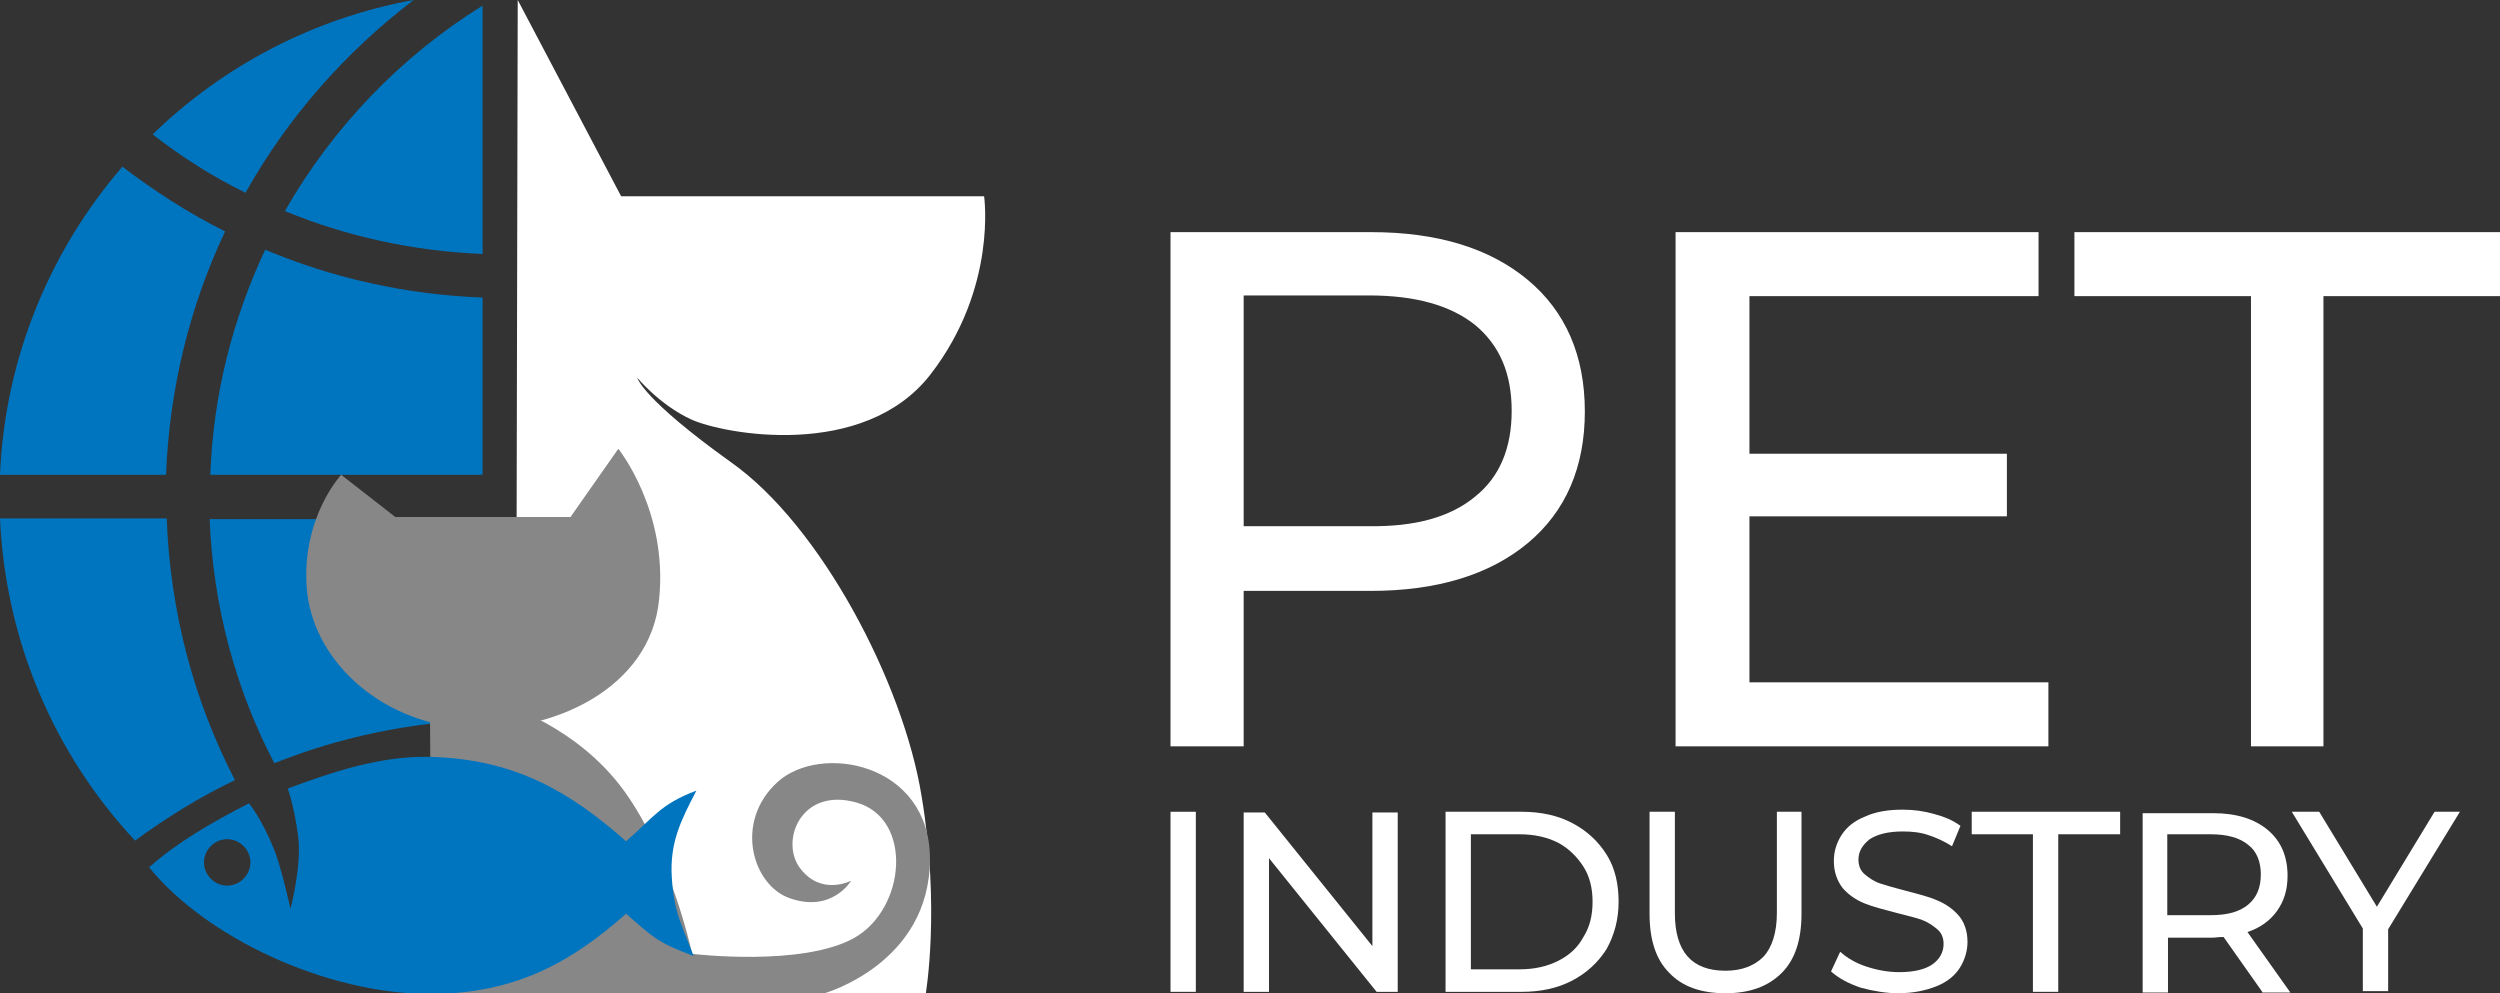 <?xml version="1.0" encoding="utf-8"?>
<!-- Generator: Adobe Illustrator 27.2.0, SVG Export Plug-In . SVG Version: 6.00 Build 0)  -->
<svg version="1.1" id="Слой_1" xmlns="http://www.w3.org/2000/svg" xmlns:xlink="http://www.w3.org/1999/xlink" x="0px" y="0px"
	 viewBox="0 0 355.4 141.2" style="enable-background:new 0 0 355.4 141.2;" xml:space="preserve">
<rect x="0" y="0" width="355.4" height="141.2" fill="#333333" stroke="none"/>
<style type="text/css">
	.st0{fill:#0075BF;}
	.st1{fill:#005CA9;}
	.st2{fill:#FFFFFF;}
	.st3{fill:#878787;}
</style>
<g>
	<path class="st0" d="M34.9,27.4c-4.7-2.3-9.1-5.1-13.2-8.3C31.7,9.4,44.5,2.6,58.8,0C49.1,7.4,40.9,16.7,34.9,27.4z"/>
	<path class="st0" d="M32,32.9c-5,10.6-7.9,22.2-8.4,34.6H0c0.7-16.7,7.2-32,17.4-43.8C22,27.2,26.8,30.3,32,32.9z"/>
	<path class="st0" d="M23.7,73.7c0.5,13.4,3.9,26,9.7,37.2c-5,2.4-9.7,5.3-14.2,8.6C7.9,107.4,0.8,91.4,0,73.7H23.7z"/>
	<path class="st0" d="M68.6,42.3v25.2H29.9c0.4-11.4,3.2-22.2,7.8-32C47.2,39.5,57.7,41.9,68.6,42.3z"/>
	<path class="st0" d="M68.6,0.8v35.3c-9.9-0.4-19.4-2.5-28.1-6.1C47.3,18.1,57,8,68.6,0.8z"/>
	<path class="st1" d="M68.6,140.4c-10.7-6.7-19.8-15.8-26.5-26.5c8.3-3.2,17.2-5.1,26.5-5.4V140.4z"/>
	<path class="st0" d="M68.6,73.7v28.6c-10.4,0.4-20.4,2.5-29.6,6.2c-5.5-10.5-8.7-22.3-9.2-34.7H68.6z"/>
</g>
<path class="st2" d="M73.6,0l14.7,27.9h51.6c0,0,1.9,13-7.6,25.3c-9.5,12.3-29.6,8.5-34.1,6.4c-4.5-2.1-7.6-5.9-7.6-5.9
	s0.6,2.9,13.3,12c12.8,9,24.5,31.4,27.1,47.4c2.7,16,0.6,28.2,0.6,28.2l-58.3,0L73.6,0z"/>
<g>
	<g>
		<path class="st3" d="M56.2,73.5l24.9,0l6.8-9.7c0,0,7.1,8.8,5.8,21.4c-1.2,12.7-15.3,19.2-27.7,18.3c-12.4-1-21.7-10-22.4-20
			c-0.7-10,4.9-16,4.9-16L56.2,73.5z"/>
	</g>
	<g>
		<path class="st3" d="M61.1,97.7l0.3,43.5h55.8c0,0,15-4.2,15-19.1c0-13.7-15.6-16.5-21.7-10.9c-6.2,5.7-3.5,14.7,1.8,16.5
			c6,2.1,8.7-2.5,8.7-2.5s-4.2,2.2-7.2-1.7c-3-3.8,0-11.7,8-9.4c8,2.3,7,15-0.3,19.2c-7.4,4.2-23.1,2.3-23.1,2.3s-3-14-9.7-23.2
			c-6.7-9.2-17-12.2-17-12.2L61.1,97.7z"/>
	</g>
</g>
<path class="st0" d="M35.4,114.2c0,0,1.8,2.2,3.5,6.4c1,2.3,2.4,8.6,2.4,8.6s1.6-6.1,1.1-10.2c-0.6-4.6-1.5-6.9-1.5-6.9
	c6.2-2.3,13.2-4.7,20.3-4.5c12,0.3,19.9,5,27.8,12c3.9-3.4,4.9-5.3,10-7.2c-2.2,4.2-3.8,7.4-3.5,12.3c0.3,5,1.4,6.7,3.1,11.2
	c-5.1-1.9-5.7-2.6-9.6-6c-7.9,7-15.9,11.4-27.9,11.4c-14.7,0-31.8-8-39.9-18C25.1,119.8,30.3,116.8,35.4,114.2z M32.3,125.9
	c1.8,0,3.3-1.5,3.3-3.3c0-1.8-1.5-3.3-3.3-3.3c-1.8,0-3.3,1.5-3.3,3.3C29,124.4,30.5,125.9,32.3,125.9z"/>
<g>
	<g>
		<path class="st2" d="M217.2,39.8c5.4,4.5,8.1,10.8,8.1,18.7c0,7.9-2.7,14.2-8.1,18.7c-5.4,4.5-12.9,6.8-22.3,6.8h-18.1v22.1h-10.4
			V33h28.5C204.4,33,211.8,35.3,217.2,39.8z M209.7,70.6c3.5-2.8,5.2-6.9,5.2-12.2c0-5.3-1.7-9.3-5.2-12.2
			c-3.5-2.8-8.5-4.2-15.1-4.2h-17.8v32.8h17.8C201.2,74.9,206.2,73.5,209.7,70.6z"/>
		<path class="st2" d="M291.2,97v9.1h-53V33h51.6v9.1h-41.1v22.4h36.6v8.9h-36.6V97H291.2z"/>
		<path class="st2" d="M320,42.1h-25.1V33h60.5v9.1h-25.1v64H320V42.1z"/>
	</g>
	<g>
		<path class="st2" d="M166.4,115.4h3.6V141h-3.6V115.4z"/>
		<path class="st2" d="M198.7,115.4V141h-3l-15.3-19v19h-3.6v-25.5h3l15.3,19v-19H198.7z"/>
		<path class="st2" d="M205.5,115.4h10.8c2.7,0,5.1,0.5,7.2,1.6c2.1,1.1,3.7,2.6,4.9,4.5c1.2,1.9,1.7,4.2,1.7,6.7
			c0,2.5-0.6,4.7-1.7,6.7c-1.2,1.9-2.8,3.4-4.9,4.5c-2.1,1.1-4.5,1.6-7.2,1.6h-10.8V115.4z M216,137.8c2.1,0,3.9-0.4,5.5-1.2
			c1.6-0.8,2.8-1.9,3.6-3.4c0.9-1.4,1.3-3.1,1.3-5c0-1.9-0.4-3.6-1.3-5c-0.9-1.4-2.1-2.6-3.6-3.4c-1.6-0.8-3.4-1.2-5.5-1.2h-6.9
			v19.2H216z"/>
		<path class="st2" d="M237.3,138.3c-1.9-1.9-2.8-4.7-2.8-8.4v-14.5h3.6v14.4c0,5.5,2.4,8.2,7.2,8.2c2.3,0,4.1-0.7,5.4-2
			c1.2-1.3,1.9-3.4,1.9-6.2v-14.4h3.5v14.5c0,3.7-0.9,6.5-2.8,8.4c-1.9,1.9-4.5,2.9-8,2.9C241.9,141.2,239.2,140.3,237.3,138.3z"/>
		<path class="st2" d="M264.5,140.4c-1.8-0.6-3.2-1.4-4.2-2.3l1.3-2.8c1,0.9,2.2,1.6,3.7,2.1c1.5,0.5,3.1,0.8,4.7,0.8
			c2.1,0,3.7-0.4,4.7-1.1c1-0.7,1.6-1.7,1.6-2.9c0-0.9-0.3-1.6-0.9-2.1c-0.6-0.5-1.3-1-2.1-1.3c-0.8-0.3-2-0.6-3.6-1
			c-1.9-0.5-3.5-0.9-4.7-1.4c-1.2-0.5-2.2-1.2-3-2.1c-0.8-1-1.3-2.3-1.3-3.9c0-1.4,0.4-2.6,1.1-3.7c0.7-1.1,1.8-2,3.3-2.6
			c1.5-0.7,3.3-1,5.4-1c1.5,0,3,0.2,4.4,0.6c1.5,0.4,2.7,0.9,3.8,1.7l-1.2,2.9c-1.1-0.7-2.2-1.2-3.4-1.6c-1.2-0.4-2.4-0.5-3.6-0.5
			c-2.1,0-3.6,0.4-4.7,1.1c-1,0.8-1.6,1.7-1.6,2.9c0,0.9,0.3,1.6,0.9,2.1c0.6,0.5,1.3,1,2.2,1.3c0.9,0.3,2,0.6,3.5,1
			c1.9,0.5,3.5,0.9,4.6,1.4c1.2,0.5,2.2,1.2,3,2.1c0.8,0.9,1.3,2.2,1.3,3.8c0,1.3-0.4,2.6-1.1,3.7c-0.7,1.1-1.8,2-3.3,2.6
			c-1.5,0.6-3.3,1-5.5,1C268.2,141.2,266.3,140.9,264.5,140.4z"/>
		<path class="st2" d="M289.1,118.6h-8.8v-3.2h21.1v3.2h-8.8V141h-3.6V118.6z"/>
		<path class="st2" d="M321.6,141l-5.5-7.8c-0.7,0-1.2,0.1-1.6,0.1h-6.3v7.8h-3.6v-25.5h10c3.3,0,5.9,0.8,7.8,2.4
			c1.9,1.6,2.8,3.8,2.8,6.5c0,2-0.5,3.6-1.5,5c-1,1.4-2.4,2.4-4.2,3l6.1,8.6H321.6z M319.6,128.6c1.2-1,1.8-2.4,1.8-4.3
			c0-1.8-0.6-3.3-1.8-4.2c-1.2-1-3-1.5-5.3-1.5h-6.2v11.5h6.2C316.7,130.1,318.4,129.6,319.6,128.6z"/>
		<path class="st2" d="M339.5,132.1v8.8h-3.6v-8.9l-10.1-16.6h3.9l8.2,13.5l8.2-13.5h3.6L339.5,132.1z"/>
	</g>
</g>
</svg>
